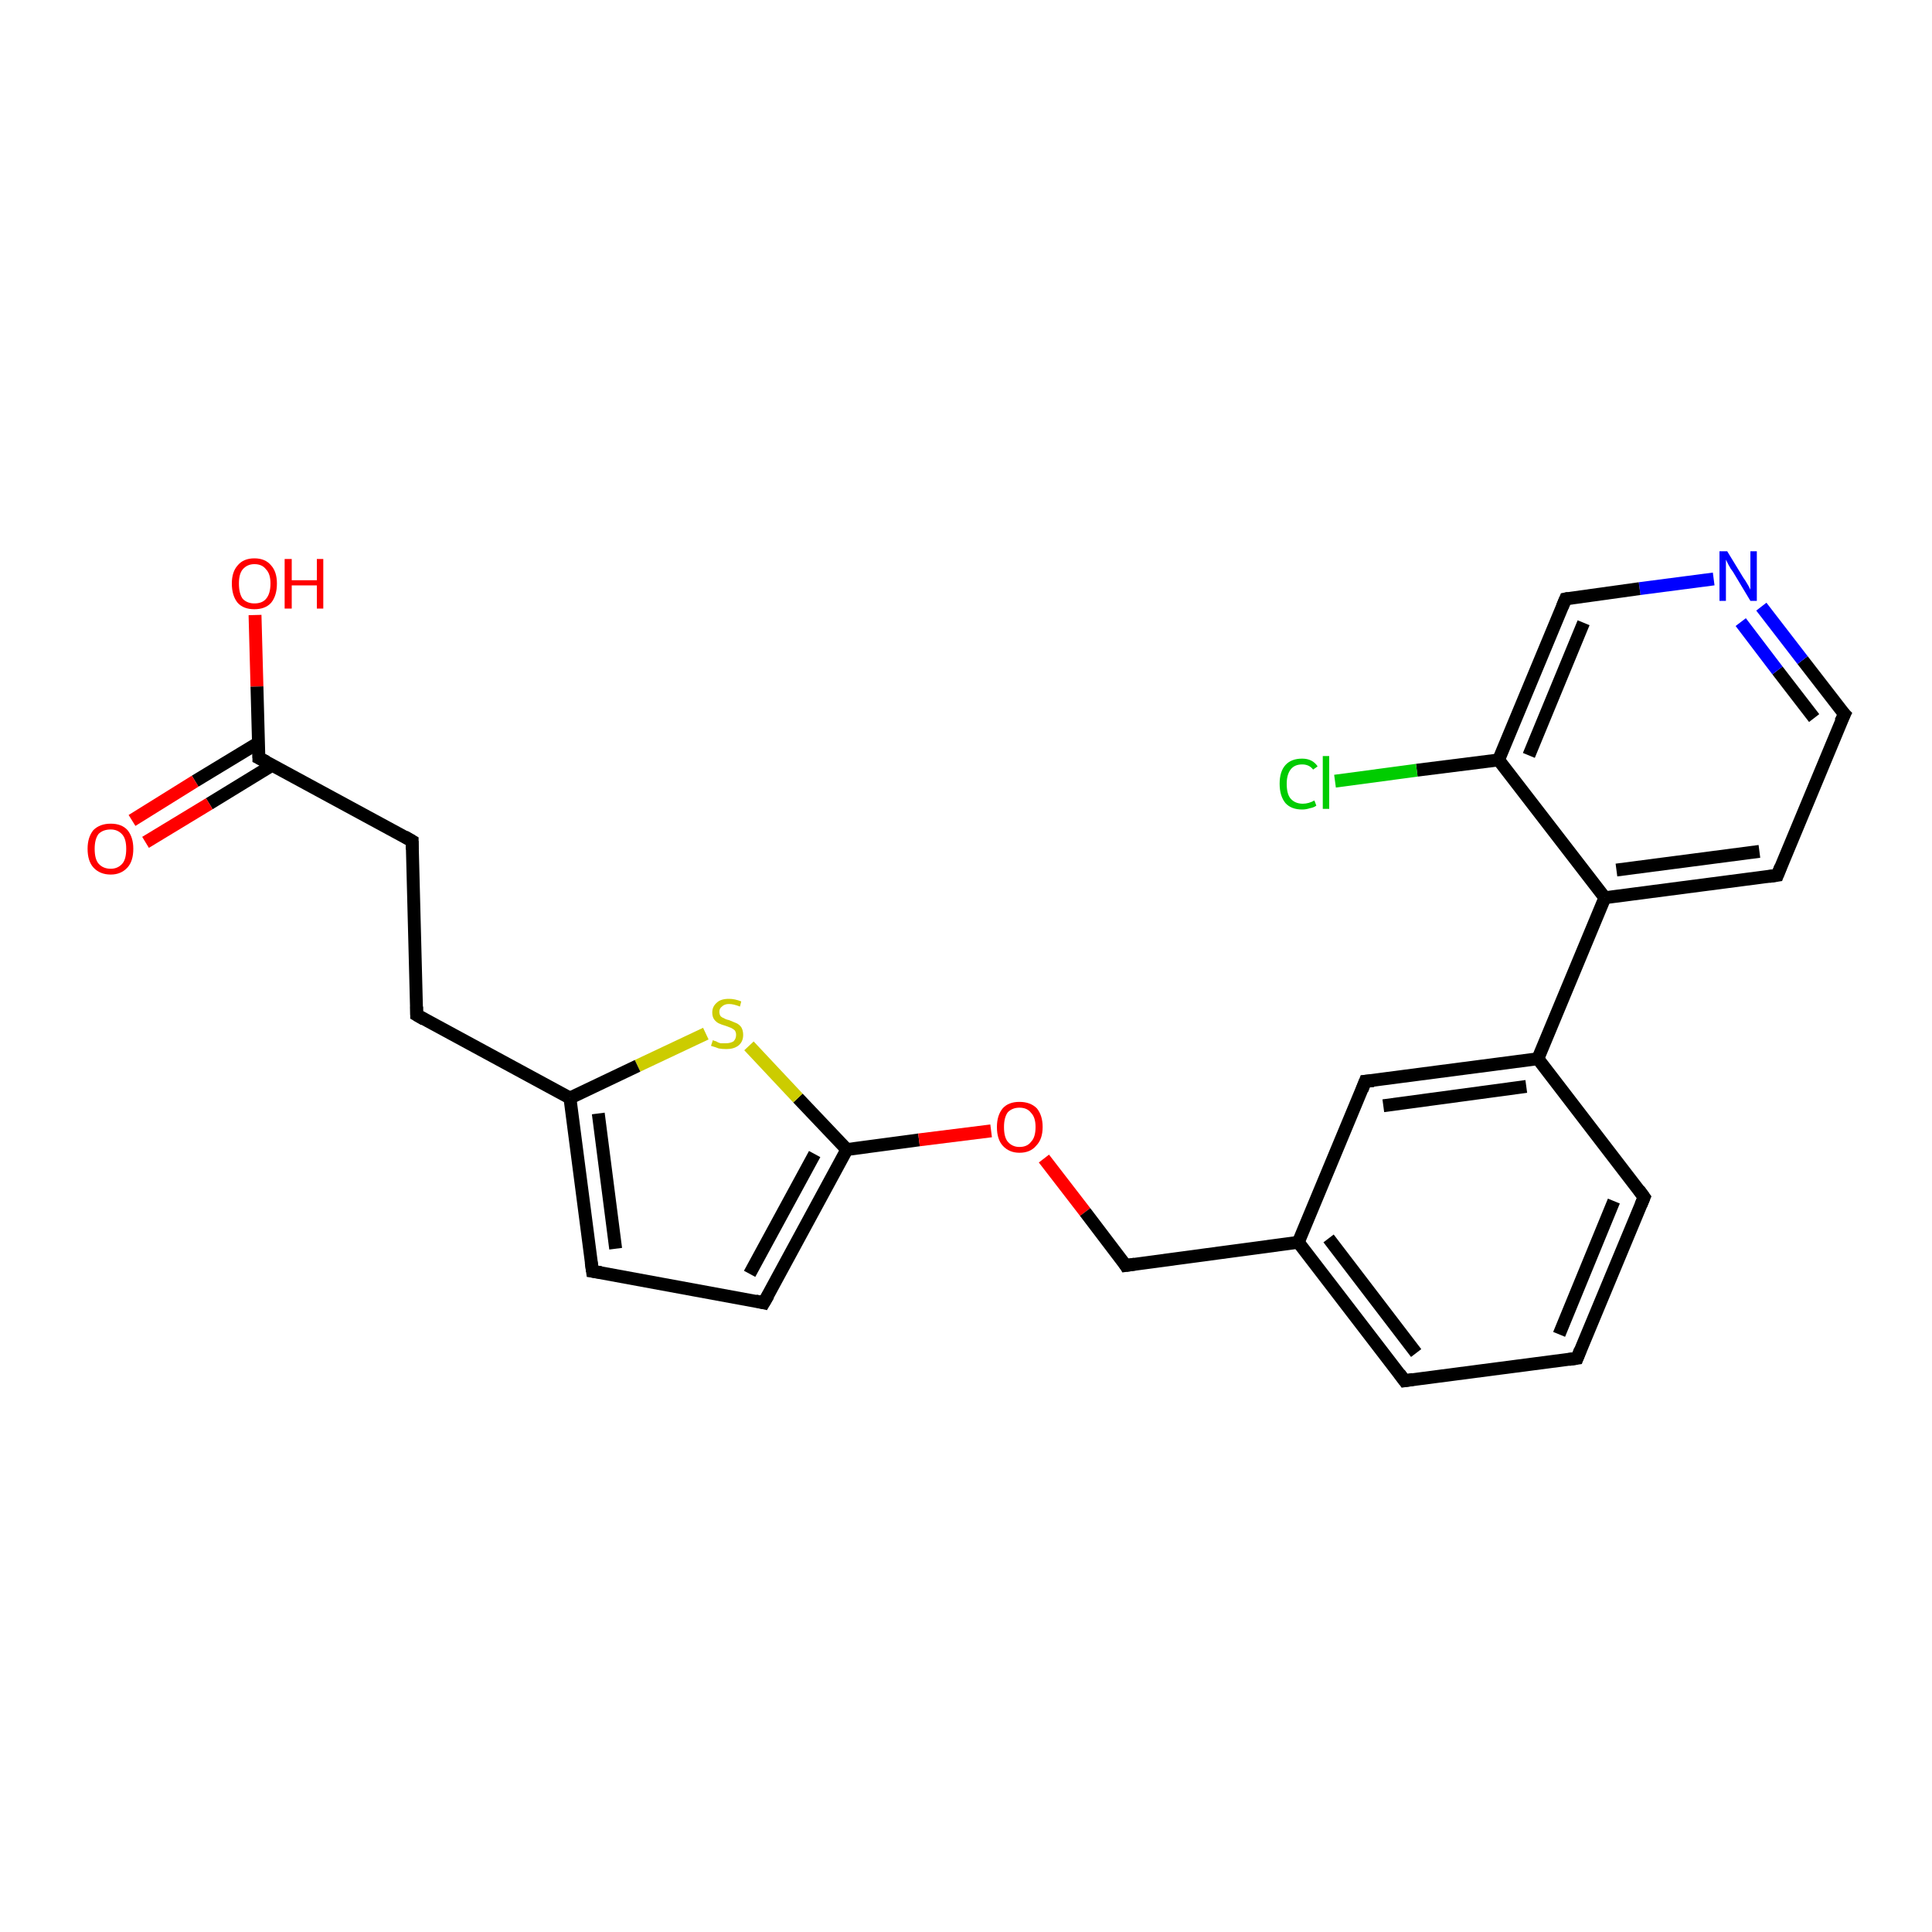 <?xml version='1.0' encoding='iso-8859-1'?>
<svg version='1.1' baseProfile='full'
              xmlns='http://www.w3.org/2000/svg'
                      xmlns:rdkit='http://www.rdkit.org/xml'
                      xmlns:xlink='http://www.w3.org/1999/xlink'
                  xml:space='preserve'
width='300px' height='300px' viewBox='0 0 300 300'>
<!-- END OF HEADER -->
<rect style='opacity:1.0;fill:#FFFFFF;stroke:none' width='300.0' height='300.0' x='0.0' y='0.0'> </rect>
<path class='bond-0 atom-0 atom-1' d='M 39.6,95.5 L 39.9,106.6' style='fill:none;fill-rule:evenodd;stroke:#FF0000;stroke-width:2.0px;stroke-linecap:butt;stroke-linejoin:miter;stroke-opacity:1' />
<path class='bond-0 atom-0 atom-1' d='M 39.9,106.6 L 40.2,117.7' style='fill:none;fill-rule:evenodd;stroke:#000000;stroke-width:2.0px;stroke-linecap:butt;stroke-linejoin:miter;stroke-opacity:1' />
<path class='bond-1 atom-1 atom-2' d='M 40.2,115.3 L 30.3,121.3' style='fill:none;fill-rule:evenodd;stroke:#000000;stroke-width:2.0px;stroke-linecap:butt;stroke-linejoin:miter;stroke-opacity:1' />
<path class='bond-1 atom-1 atom-2' d='M 30.3,121.3 L 20.5,127.4' style='fill:none;fill-rule:evenodd;stroke:#FF0000;stroke-width:2.0px;stroke-linecap:butt;stroke-linejoin:miter;stroke-opacity:1' />
<path class='bond-1 atom-1 atom-2' d='M 42.3,118.8 L 32.5,124.8' style='fill:none;fill-rule:evenodd;stroke:#000000;stroke-width:2.0px;stroke-linecap:butt;stroke-linejoin:miter;stroke-opacity:1' />
<path class='bond-1 atom-1 atom-2' d='M 32.5,124.8 L 22.6,130.8' style='fill:none;fill-rule:evenodd;stroke:#FF0000;stroke-width:2.0px;stroke-linecap:butt;stroke-linejoin:miter;stroke-opacity:1' />
<path class='bond-2 atom-1 atom-3' d='M 40.2,117.7 L 64.0,130.6' style='fill:none;fill-rule:evenodd;stroke:#000000;stroke-width:2.0px;stroke-linecap:butt;stroke-linejoin:miter;stroke-opacity:1' />
<path class='bond-3 atom-3 atom-4' d='M 64.0,130.6 L 64.7,157.6' style='fill:none;fill-rule:evenodd;stroke:#000000;stroke-width:2.0px;stroke-linecap:butt;stroke-linejoin:miter;stroke-opacity:1' />
<path class='bond-4 atom-4 atom-5' d='M 64.7,157.6 L 88.5,170.5' style='fill:none;fill-rule:evenodd;stroke:#000000;stroke-width:2.0px;stroke-linecap:butt;stroke-linejoin:miter;stroke-opacity:1' />
<path class='bond-5 atom-5 atom-6' d='M 88.5,170.5 L 92.0,197.4' style='fill:none;fill-rule:evenodd;stroke:#000000;stroke-width:2.0px;stroke-linecap:butt;stroke-linejoin:miter;stroke-opacity:1' />
<path class='bond-5 atom-5 atom-6' d='M 92.9,172.9 L 95.6,193.9' style='fill:none;fill-rule:evenodd;stroke:#000000;stroke-width:2.0px;stroke-linecap:butt;stroke-linejoin:miter;stroke-opacity:1' />
<path class='bond-6 atom-6 atom-7' d='M 92.0,197.4 L 118.6,202.3' style='fill:none;fill-rule:evenodd;stroke:#000000;stroke-width:2.0px;stroke-linecap:butt;stroke-linejoin:miter;stroke-opacity:1' />
<path class='bond-7 atom-7 atom-8' d='M 118.6,202.3 L 131.5,178.5' style='fill:none;fill-rule:evenodd;stroke:#000000;stroke-width:2.0px;stroke-linecap:butt;stroke-linejoin:miter;stroke-opacity:1' />
<path class='bond-7 atom-7 atom-8' d='M 116.4,197.8 L 126.5,179.2' style='fill:none;fill-rule:evenodd;stroke:#000000;stroke-width:2.0px;stroke-linecap:butt;stroke-linejoin:miter;stroke-opacity:1' />
<path class='bond-8 atom-8 atom-9' d='M 131.5,178.5 L 142.7,177.0' style='fill:none;fill-rule:evenodd;stroke:#000000;stroke-width:2.0px;stroke-linecap:butt;stroke-linejoin:miter;stroke-opacity:1' />
<path class='bond-8 atom-8 atom-9' d='M 142.7,177.0 L 153.9,175.6' style='fill:none;fill-rule:evenodd;stroke:#FF0000;stroke-width:2.0px;stroke-linecap:butt;stroke-linejoin:miter;stroke-opacity:1' />
<path class='bond-9 atom-9 atom-10' d='M 162.1,179.9 L 168.5,188.2' style='fill:none;fill-rule:evenodd;stroke:#FF0000;stroke-width:2.0px;stroke-linecap:butt;stroke-linejoin:miter;stroke-opacity:1' />
<path class='bond-9 atom-9 atom-10' d='M 168.5,188.2 L 174.8,196.5' style='fill:none;fill-rule:evenodd;stroke:#000000;stroke-width:2.0px;stroke-linecap:butt;stroke-linejoin:miter;stroke-opacity:1' />
<path class='bond-10 atom-10 atom-11' d='M 174.8,196.5 L 201.6,192.9' style='fill:none;fill-rule:evenodd;stroke:#000000;stroke-width:2.0px;stroke-linecap:butt;stroke-linejoin:miter;stroke-opacity:1' />
<path class='bond-11 atom-11 atom-12' d='M 201.6,192.9 L 218.1,214.4' style='fill:none;fill-rule:evenodd;stroke:#000000;stroke-width:2.0px;stroke-linecap:butt;stroke-linejoin:miter;stroke-opacity:1' />
<path class='bond-11 atom-11 atom-12' d='M 206.3,192.3 L 219.9,210.1' style='fill:none;fill-rule:evenodd;stroke:#000000;stroke-width:2.0px;stroke-linecap:butt;stroke-linejoin:miter;stroke-opacity:1' />
<path class='bond-12 atom-12 atom-13' d='M 218.1,214.4 L 244.9,210.9' style='fill:none;fill-rule:evenodd;stroke:#000000;stroke-width:2.0px;stroke-linecap:butt;stroke-linejoin:miter;stroke-opacity:1' />
<path class='bond-13 atom-13 atom-14' d='M 244.9,210.9 L 255.3,185.9' style='fill:none;fill-rule:evenodd;stroke:#000000;stroke-width:2.0px;stroke-linecap:butt;stroke-linejoin:miter;stroke-opacity:1' />
<path class='bond-13 atom-13 atom-14' d='M 242.1,207.2 L 250.6,186.5' style='fill:none;fill-rule:evenodd;stroke:#000000;stroke-width:2.0px;stroke-linecap:butt;stroke-linejoin:miter;stroke-opacity:1' />
<path class='bond-14 atom-14 atom-15' d='M 255.3,185.9 L 238.8,164.4' style='fill:none;fill-rule:evenodd;stroke:#000000;stroke-width:2.0px;stroke-linecap:butt;stroke-linejoin:miter;stroke-opacity:1' />
<path class='bond-15 atom-15 atom-16' d='M 238.8,164.4 L 212.0,167.9' style='fill:none;fill-rule:evenodd;stroke:#000000;stroke-width:2.0px;stroke-linecap:butt;stroke-linejoin:miter;stroke-opacity:1' />
<path class='bond-15 atom-15 atom-16' d='M 237.0,168.7 L 214.8,171.7' style='fill:none;fill-rule:evenodd;stroke:#000000;stroke-width:2.0px;stroke-linecap:butt;stroke-linejoin:miter;stroke-opacity:1' />
<path class='bond-16 atom-15 atom-17' d='M 238.8,164.4 L 249.2,139.4' style='fill:none;fill-rule:evenodd;stroke:#000000;stroke-width:2.0px;stroke-linecap:butt;stroke-linejoin:miter;stroke-opacity:1' />
<path class='bond-17 atom-17 atom-18' d='M 249.2,139.4 L 276.0,135.9' style='fill:none;fill-rule:evenodd;stroke:#000000;stroke-width:2.0px;stroke-linecap:butt;stroke-linejoin:miter;stroke-opacity:1' />
<path class='bond-17 atom-17 atom-18' d='M 251.0,135.1 L 273.2,132.2' style='fill:none;fill-rule:evenodd;stroke:#000000;stroke-width:2.0px;stroke-linecap:butt;stroke-linejoin:miter;stroke-opacity:1' />
<path class='bond-18 atom-18 atom-19' d='M 276.0,135.9 L 286.4,110.9' style='fill:none;fill-rule:evenodd;stroke:#000000;stroke-width:2.0px;stroke-linecap:butt;stroke-linejoin:miter;stroke-opacity:1' />
<path class='bond-19 atom-19 atom-20' d='M 286.4,110.9 L 279.9,102.5' style='fill:none;fill-rule:evenodd;stroke:#000000;stroke-width:2.0px;stroke-linecap:butt;stroke-linejoin:miter;stroke-opacity:1' />
<path class='bond-19 atom-19 atom-20' d='M 279.9,102.5 L 273.5,94.2' style='fill:none;fill-rule:evenodd;stroke:#0000FF;stroke-width:2.0px;stroke-linecap:butt;stroke-linejoin:miter;stroke-opacity:1' />
<path class='bond-19 atom-19 atom-20' d='M 281.7,111.5 L 276.0,104.1' style='fill:none;fill-rule:evenodd;stroke:#000000;stroke-width:2.0px;stroke-linecap:butt;stroke-linejoin:miter;stroke-opacity:1' />
<path class='bond-19 atom-19 atom-20' d='M 276.0,104.1 L 270.3,96.6' style='fill:none;fill-rule:evenodd;stroke:#0000FF;stroke-width:2.0px;stroke-linecap:butt;stroke-linejoin:miter;stroke-opacity:1' />
<path class='bond-20 atom-20 atom-21' d='M 266.1,89.9 L 254.6,91.4' style='fill:none;fill-rule:evenodd;stroke:#0000FF;stroke-width:2.0px;stroke-linecap:butt;stroke-linejoin:miter;stroke-opacity:1' />
<path class='bond-20 atom-20 atom-21' d='M 254.6,91.4 L 243.1,93.0' style='fill:none;fill-rule:evenodd;stroke:#000000;stroke-width:2.0px;stroke-linecap:butt;stroke-linejoin:miter;stroke-opacity:1' />
<path class='bond-21 atom-21 atom-22' d='M 243.1,93.0 L 232.7,118.0' style='fill:none;fill-rule:evenodd;stroke:#000000;stroke-width:2.0px;stroke-linecap:butt;stroke-linejoin:miter;stroke-opacity:1' />
<path class='bond-21 atom-21 atom-22' d='M 245.9,96.7 L 237.4,117.3' style='fill:none;fill-rule:evenodd;stroke:#000000;stroke-width:2.0px;stroke-linecap:butt;stroke-linejoin:miter;stroke-opacity:1' />
<path class='bond-22 atom-22 atom-23' d='M 232.7,118.0 L 220.0,119.6' style='fill:none;fill-rule:evenodd;stroke:#000000;stroke-width:2.0px;stroke-linecap:butt;stroke-linejoin:miter;stroke-opacity:1' />
<path class='bond-22 atom-22 atom-23' d='M 220.0,119.6 L 207.3,121.3' style='fill:none;fill-rule:evenodd;stroke:#00CC00;stroke-width:2.0px;stroke-linecap:butt;stroke-linejoin:miter;stroke-opacity:1' />
<path class='bond-23 atom-8 atom-24' d='M 131.5,178.5 L 123.9,170.5' style='fill:none;fill-rule:evenodd;stroke:#000000;stroke-width:2.0px;stroke-linecap:butt;stroke-linejoin:miter;stroke-opacity:1' />
<path class='bond-23 atom-8 atom-24' d='M 123.9,170.5 L 116.3,162.4' style='fill:none;fill-rule:evenodd;stroke:#CCCC00;stroke-width:2.0px;stroke-linecap:butt;stroke-linejoin:miter;stroke-opacity:1' />
<path class='bond-24 atom-24 atom-5' d='M 109.6,160.5 L 99.0,165.5' style='fill:none;fill-rule:evenodd;stroke:#CCCC00;stroke-width:2.0px;stroke-linecap:butt;stroke-linejoin:miter;stroke-opacity:1' />
<path class='bond-24 atom-24 atom-5' d='M 99.0,165.5 L 88.5,170.5' style='fill:none;fill-rule:evenodd;stroke:#000000;stroke-width:2.0px;stroke-linecap:butt;stroke-linejoin:miter;stroke-opacity:1' />
<path class='bond-25 atom-16 atom-11' d='M 212.0,167.9 L 201.6,192.9' style='fill:none;fill-rule:evenodd;stroke:#000000;stroke-width:2.0px;stroke-linecap:butt;stroke-linejoin:miter;stroke-opacity:1' />
<path class='bond-26 atom-22 atom-17' d='M 232.7,118.0 L 249.2,139.4' style='fill:none;fill-rule:evenodd;stroke:#000000;stroke-width:2.0px;stroke-linecap:butt;stroke-linejoin:miter;stroke-opacity:1' />
<path d='M 40.2,117.1 L 40.2,117.7 L 41.4,118.3' style='fill:none;stroke:#000000;stroke-width:2.0px;stroke-linecap:butt;stroke-linejoin:miter;stroke-opacity:1;' />
<path d='M 62.8,129.9 L 64.0,130.6 L 64.0,131.9' style='fill:none;stroke:#000000;stroke-width:2.0px;stroke-linecap:butt;stroke-linejoin:miter;stroke-opacity:1;' />
<path d='M 64.7,156.3 L 64.7,157.6 L 65.9,158.3' style='fill:none;stroke:#000000;stroke-width:2.0px;stroke-linecap:butt;stroke-linejoin:miter;stroke-opacity:1;' />
<path d='M 91.8,196.0 L 92.0,197.4 L 93.3,197.6' style='fill:none;stroke:#000000;stroke-width:2.0px;stroke-linecap:butt;stroke-linejoin:miter;stroke-opacity:1;' />
<path d='M 117.3,202.0 L 118.6,202.3 L 119.3,201.1' style='fill:none;stroke:#000000;stroke-width:2.0px;stroke-linecap:butt;stroke-linejoin:miter;stroke-opacity:1;' />
<path d='M 174.5,196.0 L 174.8,196.5 L 176.2,196.3' style='fill:none;stroke:#000000;stroke-width:2.0px;stroke-linecap:butt;stroke-linejoin:miter;stroke-opacity:1;' />
<path d='M 217.3,213.3 L 218.1,214.4 L 219.4,214.2' style='fill:none;stroke:#000000;stroke-width:2.0px;stroke-linecap:butt;stroke-linejoin:miter;stroke-opacity:1;' />
<path d='M 243.6,211.1 L 244.9,210.9 L 245.4,209.6' style='fill:none;stroke:#000000;stroke-width:2.0px;stroke-linecap:butt;stroke-linejoin:miter;stroke-opacity:1;' />
<path d='M 254.8,187.1 L 255.3,185.9 L 254.5,184.8' style='fill:none;stroke:#000000;stroke-width:2.0px;stroke-linecap:butt;stroke-linejoin:miter;stroke-opacity:1;' />
<path d='M 213.3,167.8 L 212.0,167.9 L 211.5,169.2' style='fill:none;stroke:#000000;stroke-width:2.0px;stroke-linecap:butt;stroke-linejoin:miter;stroke-opacity:1;' />
<path d='M 274.7,136.1 L 276.0,135.9 L 276.5,134.6' style='fill:none;stroke:#000000;stroke-width:2.0px;stroke-linecap:butt;stroke-linejoin:miter;stroke-opacity:1;' />
<path d='M 285.8,112.1 L 286.4,110.9 L 286.0,110.5' style='fill:none;stroke:#000000;stroke-width:2.0px;stroke-linecap:butt;stroke-linejoin:miter;stroke-opacity:1;' />
<path d='M 243.6,92.9 L 243.1,93.0 L 242.6,94.2' style='fill:none;stroke:#000000;stroke-width:2.0px;stroke-linecap:butt;stroke-linejoin:miter;stroke-opacity:1;' />
<path class='atom-0' d='M 36.0 90.6
Q 36.0 88.8, 36.9 87.8
Q 37.8 86.7, 39.5 86.7
Q 41.2 86.7, 42.1 87.8
Q 43.0 88.8, 43.0 90.6
Q 43.0 92.5, 42.1 93.6
Q 41.2 94.6, 39.5 94.6
Q 37.8 94.6, 36.9 93.6
Q 36.0 92.5, 36.0 90.6
M 39.5 93.7
Q 40.7 93.7, 41.3 93.0
Q 42.0 92.2, 42.0 90.6
Q 42.0 89.1, 41.3 88.4
Q 40.7 87.6, 39.5 87.6
Q 38.4 87.6, 37.7 88.4
Q 37.1 89.1, 37.1 90.6
Q 37.1 92.2, 37.7 93.0
Q 38.4 93.7, 39.5 93.7
' fill='#FF0000'/>
<path class='atom-0' d='M 44.2 86.8
L 45.3 86.8
L 45.3 90.1
L 49.2 90.1
L 49.2 86.8
L 50.2 86.8
L 50.2 94.5
L 49.2 94.5
L 49.2 90.9
L 45.3 90.9
L 45.3 94.5
L 44.2 94.5
L 44.2 86.8
' fill='#FF0000'/>
<path class='atom-2' d='M 13.6 131.8
Q 13.6 130.0, 14.5 128.9
Q 15.5 127.9, 17.2 127.9
Q 18.9 127.9, 19.8 128.9
Q 20.7 130.0, 20.7 131.8
Q 20.7 133.7, 19.8 134.7
Q 18.8 135.8, 17.2 135.8
Q 15.5 135.8, 14.5 134.7
Q 13.6 133.7, 13.6 131.8
M 17.2 134.9
Q 18.3 134.9, 19.0 134.1
Q 19.6 133.4, 19.6 131.8
Q 19.6 130.3, 19.0 129.6
Q 18.3 128.8, 17.2 128.8
Q 16.0 128.8, 15.3 129.5
Q 14.7 130.3, 14.7 131.8
Q 14.7 133.4, 15.3 134.1
Q 16.0 134.9, 17.2 134.9
' fill='#FF0000'/>
<path class='atom-9' d='M 154.8 175.0
Q 154.8 173.2, 155.7 172.1
Q 156.6 171.1, 158.3 171.1
Q 160.0 171.1, 161.0 172.1
Q 161.9 173.2, 161.9 175.0
Q 161.9 176.9, 160.9 177.9
Q 160.0 179.0, 158.3 179.0
Q 156.7 179.0, 155.7 177.9
Q 154.8 176.9, 154.8 175.0
M 158.3 178.1
Q 159.5 178.1, 160.1 177.3
Q 160.8 176.6, 160.8 175.0
Q 160.8 173.5, 160.1 172.8
Q 159.5 172.0, 158.3 172.0
Q 157.2 172.0, 156.5 172.7
Q 155.9 173.5, 155.9 175.0
Q 155.9 176.6, 156.5 177.3
Q 157.2 178.1, 158.3 178.1
' fill='#FF0000'/>
<path class='atom-20' d='M 268.2 85.6
L 270.7 89.7
Q 271.0 90.1, 271.4 90.8
Q 271.8 91.5, 271.8 91.6
L 271.8 85.6
L 272.8 85.6
L 272.8 93.3
L 271.8 93.3
L 269.1 88.8
Q 268.7 88.3, 268.4 87.7
Q 268.1 87.1, 268.0 86.9
L 268.0 93.3
L 267.0 93.3
L 267.0 85.6
L 268.2 85.6
' fill='#0000FF'/>
<path class='atom-23' d='M 198.7 121.7
Q 198.7 119.8, 199.6 118.8
Q 200.5 117.8, 202.2 117.8
Q 203.8 117.8, 204.6 119.0
L 203.9 119.5
Q 203.3 118.7, 202.2 118.7
Q 201.0 118.7, 200.4 119.5
Q 199.8 120.3, 199.8 121.7
Q 199.8 123.3, 200.4 124.0
Q 201.1 124.8, 202.3 124.8
Q 203.2 124.8, 204.1 124.3
L 204.4 125.1
Q 204.0 125.4, 203.4 125.5
Q 202.8 125.7, 202.2 125.7
Q 200.5 125.7, 199.6 124.7
Q 198.7 123.6, 198.7 121.7
' fill='#00CC00'/>
<path class='atom-23' d='M 205.4 117.4
L 206.4 117.4
L 206.4 125.6
L 205.4 125.6
L 205.4 117.4
' fill='#00CC00'/>
<path class='atom-24' d='M 110.7 161.5
Q 110.8 161.6, 111.2 161.7
Q 111.5 161.9, 111.9 162.0
Q 112.3 162.0, 112.7 162.0
Q 113.4 162.0, 113.9 161.7
Q 114.3 161.3, 114.3 160.7
Q 114.3 160.3, 114.1 160.0
Q 113.9 159.8, 113.5 159.6
Q 113.2 159.5, 112.7 159.3
Q 112.0 159.1, 111.6 158.9
Q 111.2 158.7, 110.9 158.3
Q 110.6 157.9, 110.6 157.2
Q 110.6 156.3, 111.3 155.7
Q 111.9 155.1, 113.2 155.1
Q 114.1 155.1, 115.1 155.5
L 114.9 156.3
Q 113.9 155.9, 113.2 155.9
Q 112.5 155.9, 112.1 156.3
Q 111.7 156.6, 111.7 157.1
Q 111.7 157.5, 111.9 157.8
Q 112.1 158.0, 112.4 158.1
Q 112.7 158.3, 113.2 158.4
Q 113.9 158.7, 114.4 158.9
Q 114.8 159.1, 115.1 159.5
Q 115.4 160.0, 115.4 160.7
Q 115.4 161.8, 114.6 162.4
Q 113.9 162.9, 112.8 162.9
Q 112.1 162.9, 111.6 162.8
Q 111.1 162.6, 110.4 162.4
L 110.7 161.5
' fill='#CCCC00'/>
</svg>
